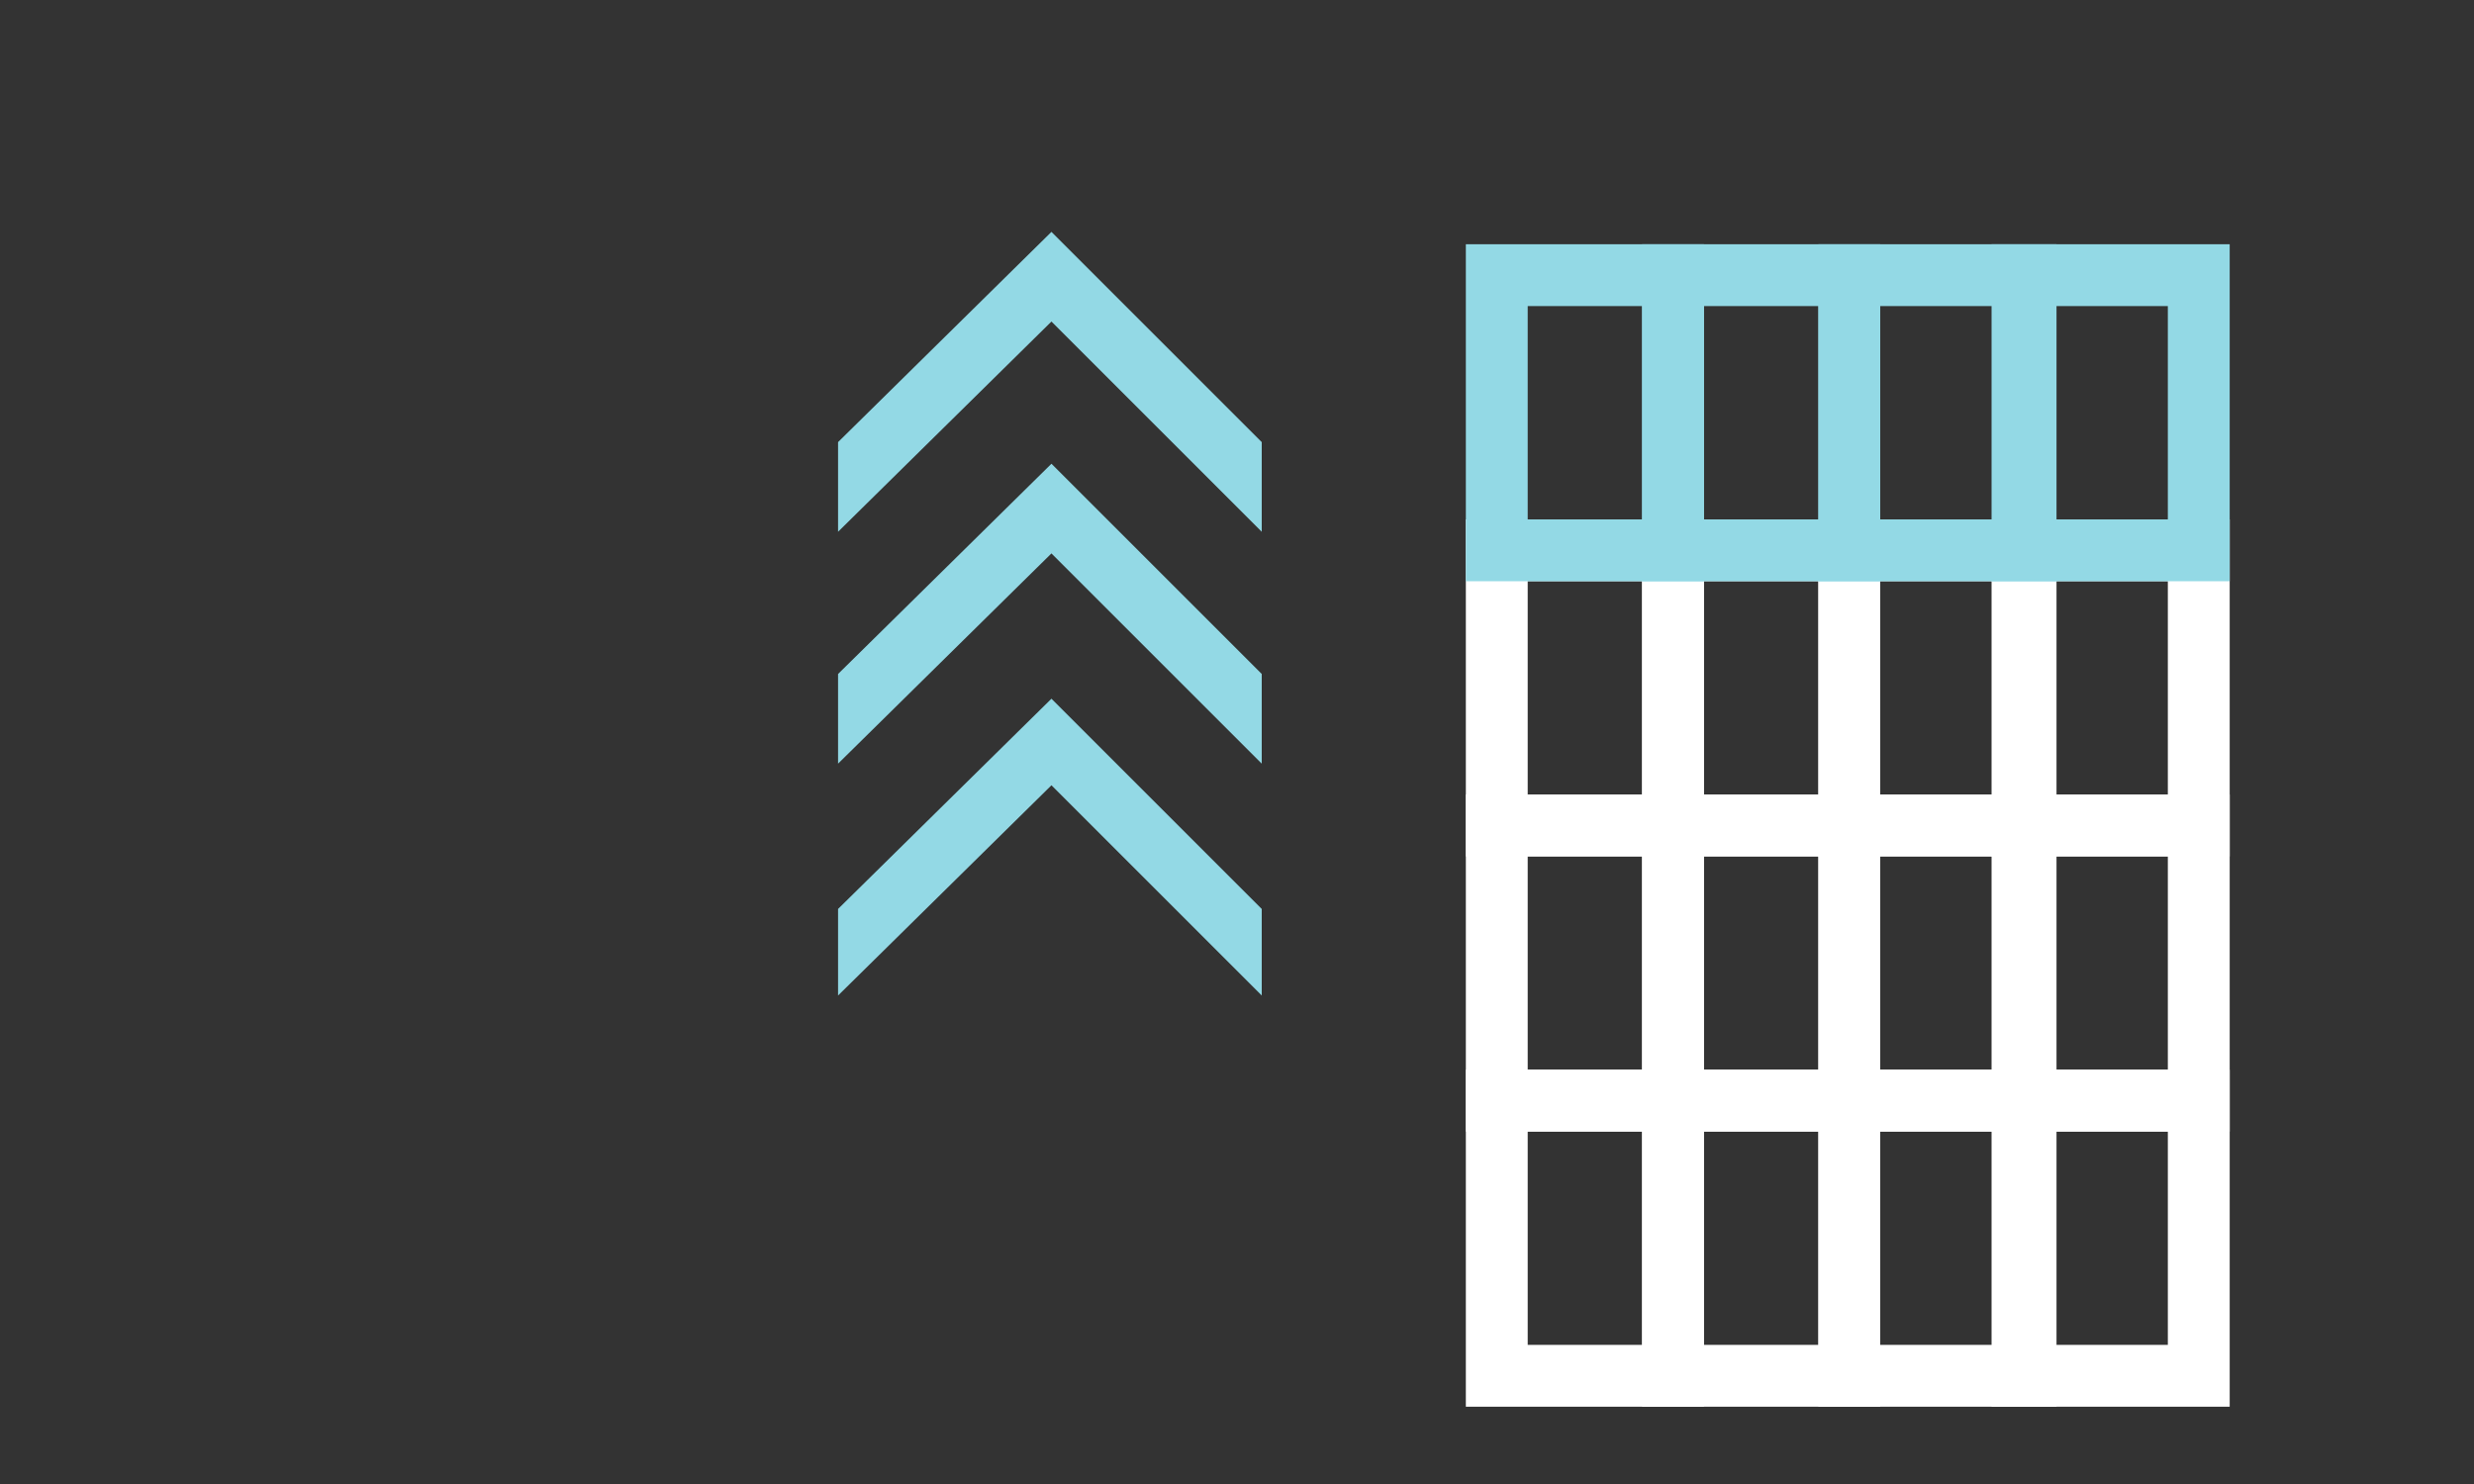 <?xml version="1.0" encoding="utf-8"?>
<!-- Generator: Adobe Illustrator 22.1.0, SVG Export Plug-In . SVG Version: 6.00 Build 0)  -->
<svg version="1.1" xmlns="http://www.w3.org/2000/svg" xmlns:xlink="http://www.w3.org/1999/xlink" x="0px" y="0px"
	 viewBox="0 0 80 48" style="enable-background:new 0 0 80 48;" xml:space="preserve">
<rect x="0" y="0" width="80" height="48" fill="#333333" stroke="none"/>
<style type="text/css">
	.st0{fill:none;stroke:#FFFFFF;stroke-width:2;stroke-miterlimit:10;}
	.st1{fill:#FFFFFF;}
	.st2{fill:none;stroke:#FFFFFF;stroke-width:2;stroke-linejoin:round;stroke-miterlimit:10;}
	.st3{fill:none;stroke:#93D9E5;stroke-width:2;stroke-miterlimit:10;}
	.st4{fill:#93D9E5;}
	.st5{fill:none;stroke:#FFFFFF;stroke-width:2;stroke-linejoin:bevel;stroke-miterlimit:10;}
	.st6{fill:#EFC69A;}
</style>
<g id="Density_Bonus">
	<g>
		<rect x="48.4" y="35.6" class="st0" width="5.7" height="8.9"/>
		<rect x="54.1" y="35.6" class="st0" width="5.7" height="8.9"/>
		<rect x="59.8" y="35.6" class="st0" width="5.7" height="8.9"/>
		<rect x="65.4" y="35.6" class="st0" width="5.7" height="8.9"/>
		<rect x="48.4" y="26.7" class="st0" width="5.7" height="8.9"/>
		<rect x="54.1" y="26.7" class="st0" width="5.7" height="8.9"/>
		<rect x="59.8" y="26.7" class="st0" width="5.7" height="8.9"/>
		<rect x="65.4" y="26.7" class="st0" width="5.7" height="8.9"/>
		<rect x="48.4" y="17.8" class="st0" width="5.7" height="8.9"/>
		<rect x="54.1" y="17.8" class="st0" width="5.7" height="8.9"/>
		<rect x="59.8" y="17.8" class="st0" width="5.7" height="8.9"/>
		<rect x="65.4" y="17.8" class="st0" width="5.7" height="8.9"/>
		<rect x="48.4" y="8.9" class="st3" width="5.7" height="8.9"/>
		<rect x="54.1" y="8.9" class="st3" width="5.7" height="8.9"/>
		<rect x="59.8" y="8.9" class="st3" width="5.7" height="8.9"/>
		<rect x="65.4" y="8.9" class="st3" width="5.7" height="8.9"/>
		<polygon class="st4" points="40.8,17.2 34,10.4 27.1,17.2 27.1,14.3 34,7.5 40.8,14.3 		"/>
		<polygon class="st4" points="27.1,24.7 34,17.9 40.8,24.7 40.8,21.8 34,15 27.1,21.8 		"/>
		<polygon class="st4" points="40.8,32.2 34,25.4 27.1,32.2 27.1,29.4 34,22.6 40.8,29.4 		"/>
	</g>
</g>
</svg>
